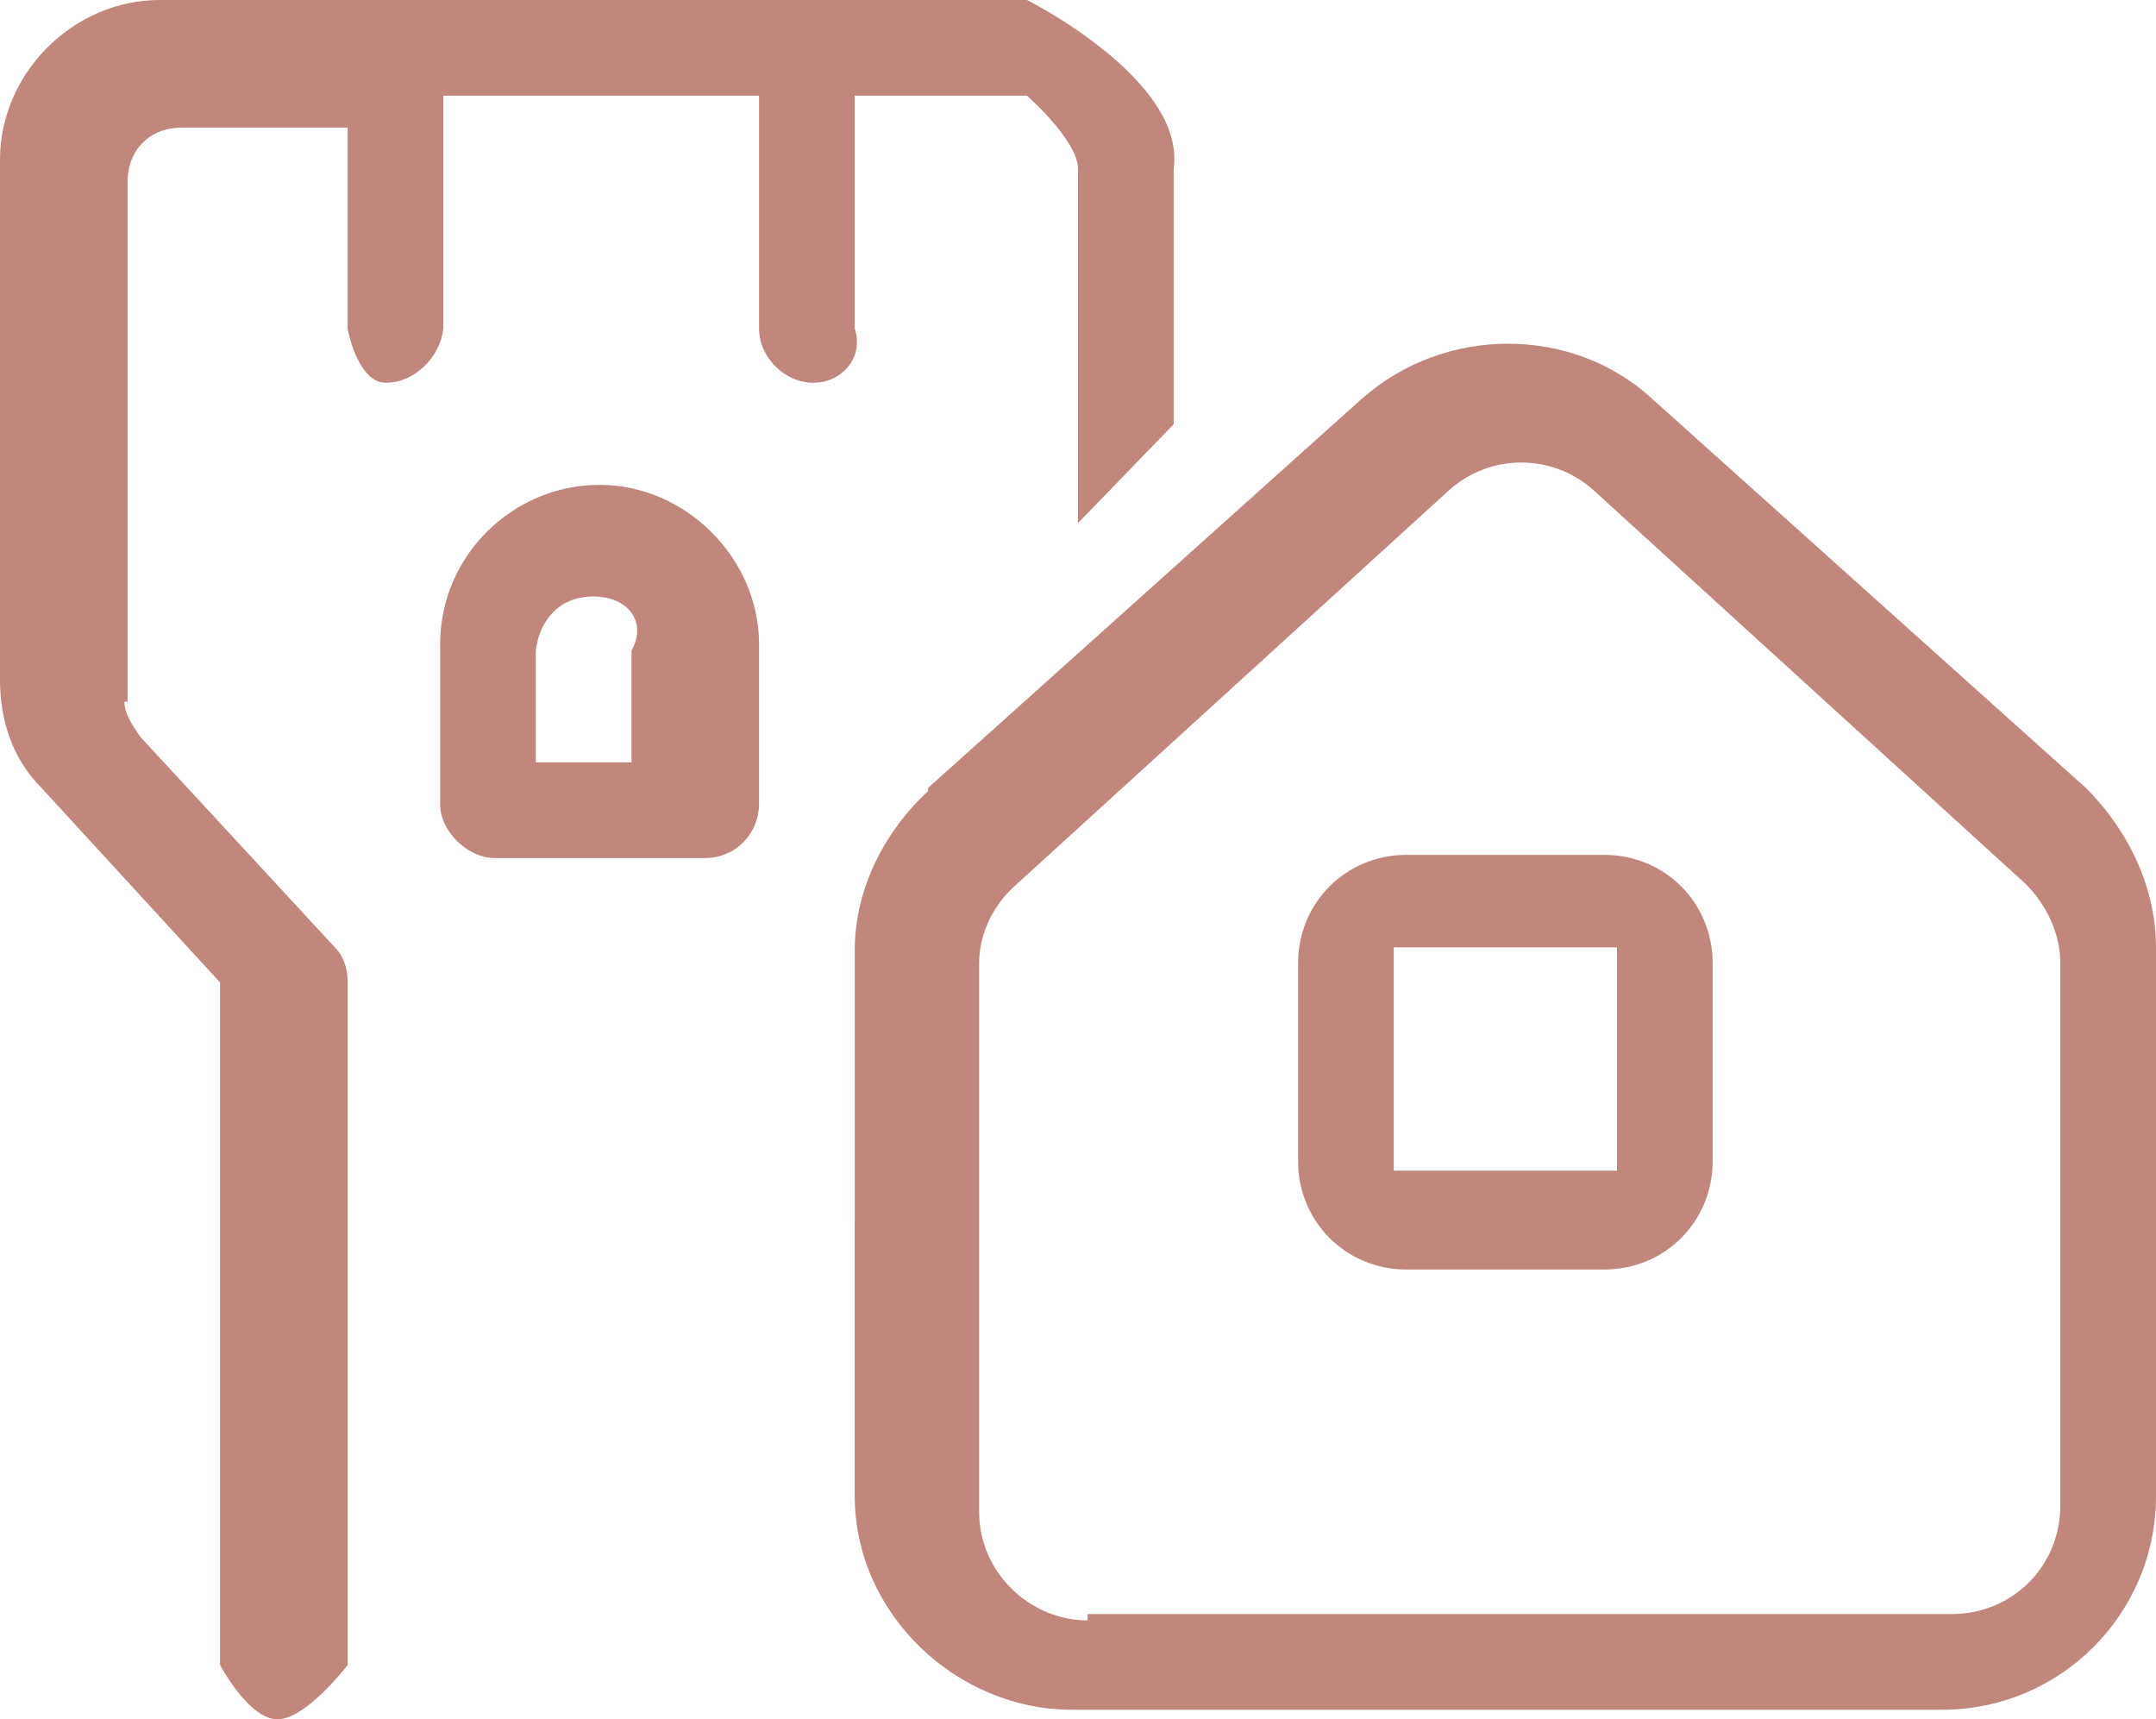 <?xml version="1.0" encoding="UTF-8"?>
<svg id="b" data-name="Layer 2" xmlns="http://www.w3.org/2000/svg" viewBox="0 0 67.6 53.9">
  <g id="c" data-name="Layer 1">
    <g id="d" data-name="variableID304789">
      <path d="M44.1,26.8h6.2c1.9,0,3.4,1.5,3.4,3.4v6.2c0,1.9-1.5,3.4-3.4,3.4h-6.2c-1.9,0-3.4-1.5-3.4-3.4v-6.2c0-1.9,1.5-3.4,3.4-3.4Zm-.4,9.9h7v-7h-7v7Zm-14.6-12l13.6-12.2c2.6-2.3,6.6-2.3,9.1,0l13.6,12.2c1.4,1.4,2.2,3.2,2.2,5v17.2c0,3.7-3,6.7-6.7,6.7h-27.3c-3.6,0-6.8-3-6.8-6.7V29.8c0-1.9,.9-3.7,2.3-5h0Zm5,25.9h27.1c1.9,0,3.4-1.5,3.4-3.4V30.2c0-.9-.4-1.8-1.1-2.5l-13.5-12.3c-1.3-1.2-3.3-1.2-4.6,0l-13.5,12.3c-.7,.6-1.2,1.5-1.2,2.5v17.2c0,1.9,1.6,3.4,3.4,3.4h0ZM3.9,22c0,.4,.3,.8,.5,1.1l6.1,6.6c.3,.3,.4,.7,.4,1.1v21.4s-1.3,1.7-2.2,1.7-1.8-1.7-1.8-1.7V30.8L1.3,24.7c-.9-.9-1.3-2.1-1.3-3.4V5C0,2.3,2.3,0,5,0h27.2s5,2.5,4.6,5.3V13.3l-3,3.1V5.3c0-.9-1.6-2.3-1.6-2.3h-5.4v7.3c.3,.9-.4,1.7-1.3,1.7s-1.7-.8-1.7-1.7V3H13.9v7.3c-.1,.9-.9,1.7-1.8,1.7s-1.2-1.7-1.2-1.7V4H5.7c-1,0-1.7,.7-1.7,1.7V22Zm19.9-1.8v5c0,.9-.7,1.7-1.7,1.7h-6.6c-.8,0-1.7-.8-1.7-1.7v-5c0-2.8,2.3-5,5-5s5,2.3,5,5Zm-4,3.7v-3.5c.5-.9-.1-1.7-1.2-1.7s-1.7,.8-1.8,1.7v3.5h3Z" fill="#c1877c"/>
    </g>
  </g>
</svg>